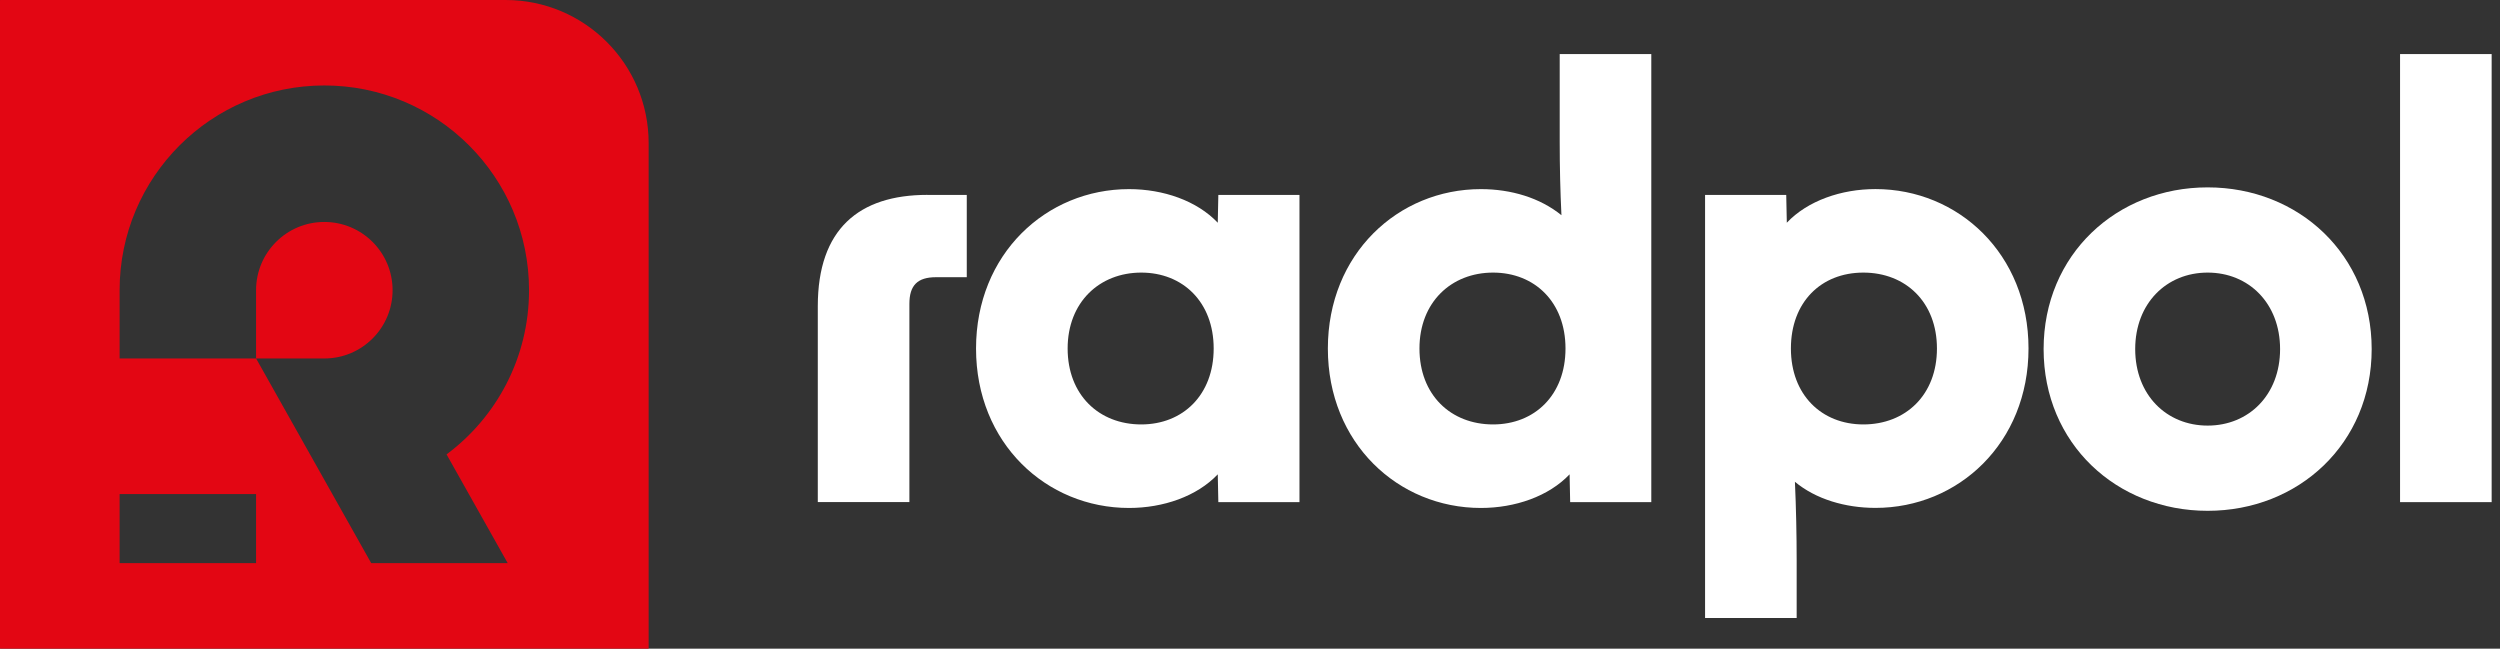 <?xml version="1.0" encoding="UTF-8"?>
<svg xmlns="http://www.w3.org/2000/svg" width="185" height="48" viewBox="0 0 185 48" fill="none">
  <rect x="0" y="0" width="185" height="48" fill="#333333" stroke="none"/>
  <g clip-path="url(#clip0_2063_4805)">
    <path fill-rule="evenodd" clip-rule="evenodd" d="M0.028 0H37.41C43.26 0 48 4.74 48 10.591V47.972C48 47.987 47.987 48 47.972 48H0.028C0.013 48 0 47.987 0 47.972V0.028C0 0.013 0.013 0 0.028 0ZM8.851 41.673H18.949V36.56H8.851V41.673ZM27.47 41.673H37.571L33.045 33.625C36.751 30.866 39.149 26.451 39.149 21.473C39.149 13.107 32.367 6.324 24 6.324C15.633 6.324 8.851 13.107 8.851 21.473V26.524H18.949V21.476C18.949 18.685 21.209 16.425 24 16.425C26.791 16.425 29.051 18.687 29.051 21.476C29.051 24.267 26.789 26.527 24 26.527H18.951L27.47 41.673Z" fill="#E30613"></path>
    <path fill-rule="evenodd" clip-rule="evenodd" d="M98.262 25.79C98.262 18.798 103.451 13.995 109.586 13.995C111.818 13.995 113.961 14.637 115.547 15.926C115.461 14.168 115.418 12.366 115.418 10.479V4.002H122.196V37.157H116.192L116.15 35.1C114.606 36.729 112.118 37.589 109.586 37.589C103.454 37.589 98.262 32.785 98.262 25.793V25.79ZM110.486 31.408C113.575 31.408 115.847 29.22 115.847 25.79C115.847 22.361 113.573 20.172 110.486 20.172C107.4 20.172 105.04 22.361 105.04 25.79C105.04 29.22 107.354 31.408 110.486 31.408Z" fill="white"></path>
    <path fill-rule="evenodd" clip-rule="evenodd" d="M83.551 13.995C77.416 13.995 72.227 18.798 72.227 25.79V25.793C72.227 32.785 77.419 37.589 83.551 37.589C86.083 37.589 88.572 36.729 90.115 35.1L90.157 37.157H96.161V14.426H90.157L90.115 16.483C88.569 14.852 86.083 13.995 83.551 13.995ZM89.812 25.79C89.812 29.22 87.54 31.408 84.451 31.408C81.32 31.408 79.005 29.22 79.005 25.79C79.005 22.361 81.365 20.172 84.451 20.172C87.538 20.172 89.812 22.361 89.812 25.79Z" fill="white"></path>
    <path d="M71.541 14.423H68.624V14.421C63.563 14.421 60.517 16.952 60.517 22.656V37.152H67.295V22.485C67.295 21.113 67.895 20.513 69.267 20.513H71.541V14.423Z" fill="white"></path>
    <path fill-rule="evenodd" clip-rule="evenodd" d="M132.181 14.423H126.175V45.731H132.953V41.484C132.953 39.598 132.91 37.538 132.824 35.652C134.368 36.941 136.556 37.584 138.785 37.584C144.92 37.584 150.11 32.78 150.11 25.788C150.11 18.796 144.918 13.992 138.785 13.992C136.256 13.992 133.768 14.852 132.224 16.481L132.181 14.423ZM143.334 25.79C143.334 29.22 141.019 31.408 137.888 31.408C134.801 31.408 132.527 29.22 132.527 25.79C132.527 22.361 134.756 20.172 137.888 20.172C141.019 20.172 143.334 22.361 143.334 25.79Z" fill="white"></path>
    <path fill-rule="evenodd" clip-rule="evenodd" d="M151.227 25.833C151.227 18.841 156.63 13.866 163.365 13.866C170.1 13.866 175.504 18.841 175.504 25.833C175.504 32.825 170.1 37.8 163.365 37.8C156.63 37.8 151.227 32.825 151.227 25.833ZM163.365 31.494C166.411 31.494 168.726 29.22 168.726 25.833C168.726 22.447 166.409 20.172 163.365 20.172C160.322 20.172 158.005 22.447 158.005 25.833C158.005 29.22 160.319 31.494 163.365 31.494Z" fill="white"></path>
    <path d="M184.382 4.002H177.604V37.157H184.382V4.002Z" fill="white"></path>
  </g>
  <defs>
    <clipPath id="clip0_2063_4805">
      <rect width="184.382" height="48" fill="white"></rect>
    </clipPath>
  </defs>
</svg>
